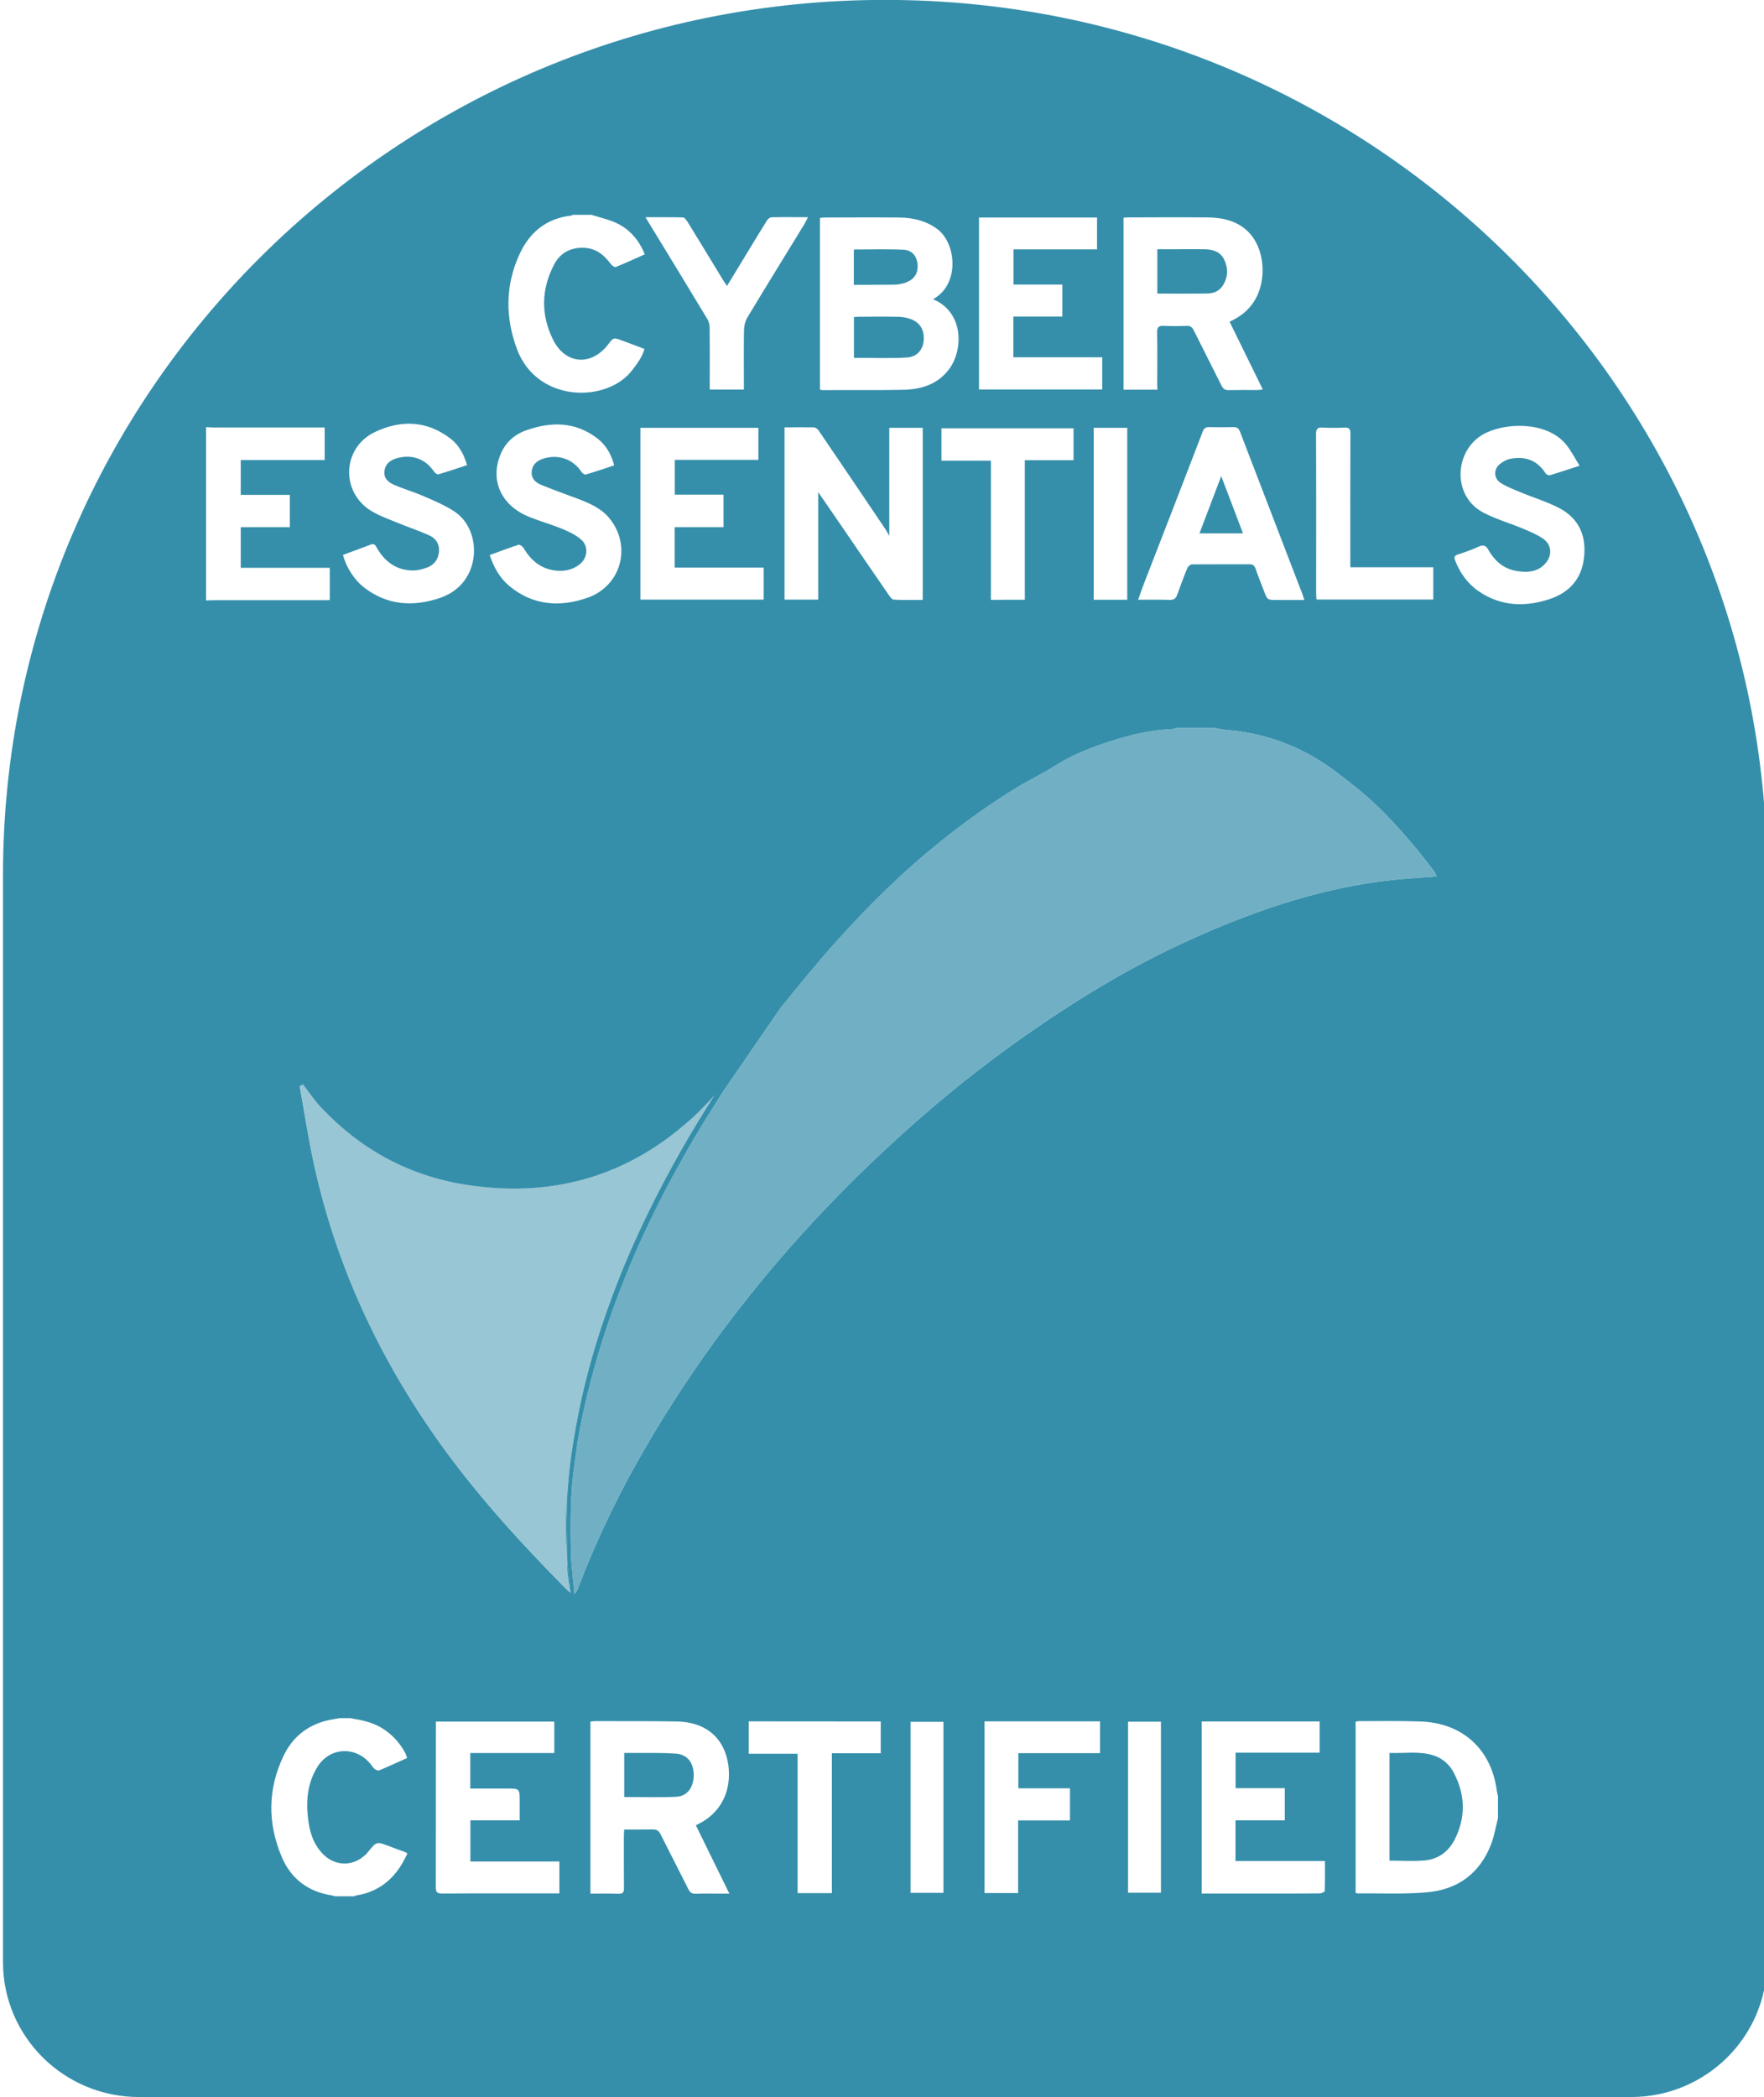 <svg width="69" height="82" viewBox="0 0 69 82" fill="none" xmlns="http://www.w3.org/2000/svg">
<g clip-path="url(#clip0_3351_47804)">
<path d="M47.253 11.475C47.493 11.471 47.71 11.367 47.841 11.152C48.04 10.824 48.045 10.483 47.882 10.146C47.733 9.84 47.443 9.755 47.126 9.746C46.741 9.742 46.356 9.746 45.971 9.746C45.74 9.746 45.51 9.746 45.27 9.746C45.27 10.334 45.27 10.891 45.27 11.48C45.944 11.48 46.601 11.489 47.253 11.475Z" fill="#358FAB"/>
<path d="M56.054 68.636C55.497 68.465 54.922 68.568 54.352 68.546C54.352 69.974 54.352 71.371 54.352 72.758C54.822 72.758 55.28 72.79 55.733 72.749C56.271 72.7 56.674 72.39 56.91 71.914C57.335 71.061 57.317 70.199 56.883 69.354C56.715 69.008 56.43 68.752 56.054 68.636Z" fill="#358FAB"/>
<path d="M26.433 68.572C25.907 68.536 25.378 68.549 24.853 68.545C24.712 68.545 24.572 68.545 24.418 68.545C24.418 69.129 24.418 69.69 24.418 70.269C25.111 70.269 25.781 70.292 26.451 70.26C26.89 70.238 27.134 69.888 27.134 69.407C27.134 68.931 26.886 68.603 26.433 68.572Z" fill="#358FAB"/>
<path d="M46.918 20.856C47.502 20.856 48.05 20.856 48.62 20.856C48.34 20.11 48.059 19.383 47.769 18.619C47.479 19.383 47.203 20.11 46.918 20.856Z" fill="#358FAB"/>
<path d="M34.617 -0.004C15.565 -0.004 0.117 15.319 0.117 34.217V76.724C0.117 79.638 2.499 82.001 5.437 82.001H63.797C66.736 82.001 69.117 79.638 69.117 76.724V34.217C69.117 15.319 53.669 -0.004 34.617 -0.004ZM51.731 16.72C52.017 16.734 52.306 16.734 52.592 16.72C52.773 16.716 52.822 16.77 52.822 16.949C52.813 18.593 52.818 20.237 52.818 21.88C52.818 21.966 52.818 22.056 52.818 22.181C53.914 22.181 54.982 22.181 56.064 22.181C56.064 22.608 56.064 23.017 56.064 23.443C54.552 23.443 53.035 23.443 51.496 23.443C51.491 23.371 51.482 23.3 51.482 23.228C51.482 21.139 51.487 19.056 51.478 16.972C51.478 16.774 51.532 16.707 51.731 16.72ZM50.944 23.228C50.966 23.291 50.984 23.354 51.02 23.457V23.461C50.645 23.461 50.296 23.461 49.947 23.461C49.576 23.461 49.576 23.461 49.445 23.12C49.332 22.828 49.214 22.536 49.114 22.24C49.074 22.132 49.024 22.073 48.906 22.065C48.902 22.065 48.897 22.065 48.893 22.065C48.702 22.065 48.517 22.065 48.327 22.065C48.204 22.065 48.078 22.065 47.955 22.065C47.516 22.065 47.072 22.065 46.633 22.069C46.57 22.069 46.475 22.141 46.448 22.204C46.303 22.55 46.176 22.9 46.049 23.25C45.999 23.394 45.932 23.461 45.76 23.457C45.76 23.457 45.76 23.457 45.755 23.457C45.556 23.452 45.361 23.448 45.157 23.448C44.954 23.448 44.745 23.452 44.523 23.452H44.519C44.605 23.219 44.673 23.008 44.754 22.801C45.52 20.829 46.285 18.858 47.041 16.887C47.091 16.756 47.145 16.698 47.294 16.702C47.294 16.702 47.294 16.702 47.299 16.702C47.457 16.707 47.616 16.707 47.774 16.707C47.933 16.707 48.091 16.702 48.245 16.702C48.245 16.702 48.245 16.702 48.25 16.702C48.363 16.698 48.426 16.734 48.471 16.815C48.481 16.833 48.49 16.846 48.499 16.869C49.056 18.324 49.617 19.783 50.178 21.238C50.432 21.907 50.69 22.567 50.944 23.228ZM43.949 8.515C44.021 8.511 44.08 8.502 44.139 8.502C45.162 8.497 46.19 8.493 47.213 8.502C47.797 8.506 48.354 8.619 48.797 9.036C49.472 9.674 49.581 10.945 49.06 11.776C48.829 12.144 48.503 12.396 48.096 12.58C48.53 13.464 48.956 14.336 49.395 15.229C49.314 15.238 49.259 15.252 49.205 15.252C48.829 15.252 48.449 15.247 48.073 15.256C47.924 15.261 47.847 15.211 47.779 15.077C47.421 14.354 47.05 13.635 46.692 12.912C46.629 12.791 46.561 12.737 46.416 12.741C46.122 12.755 45.827 12.755 45.533 12.741C45.329 12.732 45.257 12.786 45.261 13.002C45.275 13.658 45.266 14.318 45.266 14.973C45.266 15.054 45.266 15.135 45.275 15.238C44.831 15.238 44.397 15.238 43.949 15.238C43.949 13.006 43.949 10.77 43.949 8.515ZM44.093 16.729C44.093 18.961 44.093 21.193 44.093 23.452C43.65 23.452 43.224 23.452 42.78 23.452C42.78 21.211 42.78 18.984 42.78 16.729C43.211 16.729 43.645 16.729 44.093 16.729ZM38.294 8.506C39.837 8.506 41.363 8.506 42.912 8.506C42.912 8.915 42.912 9.319 42.912 9.75C41.825 9.75 40.743 9.75 39.643 9.75C39.643 10.217 39.643 10.662 39.643 11.129C40.277 11.129 40.906 11.129 41.553 11.129C41.553 11.547 41.553 11.947 41.553 12.378C40.924 12.378 40.286 12.378 39.638 12.378C39.638 12.921 39.638 13.433 39.638 13.972C40.802 13.972 41.952 13.972 43.115 13.972C43.115 14.403 43.115 14.812 43.115 15.229C41.508 15.229 39.905 15.229 38.294 15.229C38.294 12.984 38.294 10.752 38.294 8.506ZM36.827 18.014C36.827 17.569 36.827 17.169 36.827 16.747C38.547 16.747 40.263 16.747 41.993 16.747C41.993 17.151 41.993 17.56 41.993 17.996C41.368 17.996 40.743 17.996 40.087 17.996C40.087 19.828 40.087 21.633 40.087 23.452C39.634 23.452 39.208 23.452 38.76 23.457C38.76 21.647 38.76 19.841 38.76 18.014C38.108 18.014 37.479 18.014 36.827 18.014ZM32.073 8.524C32.132 8.515 32.186 8.506 32.245 8.506C33.227 8.502 34.21 8.497 35.188 8.506C35.717 8.515 36.215 8.628 36.655 8.951C37.411 9.503 37.556 11.125 36.496 11.7C37.7 12.203 37.691 13.671 37.126 14.434C36.677 15.036 36.025 15.229 35.319 15.243C34.273 15.265 33.223 15.247 32.172 15.256C32.145 15.256 32.114 15.247 32.073 15.238C32.073 12.997 32.073 10.77 32.073 8.524ZM32.014 16.824C32.897 18.117 33.77 19.41 34.644 20.708C34.69 20.78 34.73 20.861 34.785 20.955C34.785 19.536 34.785 18.148 34.785 16.734V16.729C35.219 16.729 35.65 16.729 36.093 16.729V16.734C36.093 18.97 36.093 21.198 36.093 23.457C35.903 23.457 35.713 23.461 35.523 23.461C35.333 23.461 35.147 23.461 34.961 23.448C34.884 23.443 34.803 23.322 34.748 23.241C34.133 22.352 33.522 21.454 32.91 20.56C32.616 20.129 32.322 19.707 32.005 19.244C32.005 20.663 32.005 22.047 32.005 23.448H32C31.552 23.448 31.131 23.448 30.692 23.448H30.687C30.687 21.207 30.687 18.975 30.687 16.711C30.701 16.711 30.714 16.711 30.724 16.711C31.104 16.711 31.471 16.707 31.837 16.711C31.896 16.716 31.978 16.77 32.014 16.824ZM26.712 8.502C26.744 8.502 26.776 8.524 26.803 8.556C26.834 8.587 26.861 8.628 26.884 8.659C27.355 9.423 27.821 10.191 28.288 10.959C28.328 11.026 28.378 11.089 28.437 11.183C28.74 10.689 29.026 10.217 29.311 9.746C29.537 9.373 29.759 9.005 29.99 8.637C30.031 8.574 30.108 8.497 30.167 8.497C30.633 8.484 31.099 8.493 31.602 8.493V8.497C31.606 8.497 31.606 8.497 31.606 8.497C31.543 8.61 31.507 8.695 31.457 8.776C30.714 9.988 29.967 11.197 29.234 12.414C29.152 12.553 29.107 12.732 29.103 12.894C29.089 13.59 29.098 14.286 29.098 14.982C29.098 15.063 29.098 15.139 29.098 15.234C28.65 15.234 28.224 15.234 27.767 15.234V15.229H27.762C27.762 15.086 27.762 14.955 27.762 14.821C27.762 14.147 27.767 13.473 27.758 12.8C27.758 12.688 27.722 12.562 27.663 12.467C27.296 11.866 26.934 11.264 26.567 10.658C26.155 9.984 25.748 9.31 25.336 8.641C25.331 8.632 25.322 8.619 25.313 8.605C25.299 8.583 25.286 8.56 25.263 8.52C25.259 8.515 25.254 8.506 25.25 8.502C25.25 8.497 25.245 8.497 25.245 8.493C25.77 8.497 26.241 8.488 26.712 8.502ZM25.05 23.448C25.05 21.211 25.05 18.979 25.05 16.729C26.581 16.729 28.111 16.729 29.664 16.729V16.734C29.664 17.138 29.664 17.547 29.664 17.982C28.568 17.982 27.491 17.982 26.395 17.982C26.395 18.44 26.395 18.876 26.395 19.343C27.02 19.343 27.649 19.343 28.301 19.343V19.348C28.301 19.774 28.301 20.183 28.301 20.614C27.667 20.614 27.038 20.614 26.391 20.614C26.391 21.148 26.391 21.656 26.391 22.195C27.545 22.195 28.7 22.195 29.872 22.195V22.199C29.872 22.626 29.872 23.026 29.872 23.448C28.27 23.448 26.667 23.448 25.05 23.448ZM28.079 42.242C28.079 42.247 28.079 42.247 28.079 42.242C28.079 42.247 28.079 42.247 28.079 42.242ZM20.328 9.926C20.722 9.077 21.379 8.538 22.348 8.43C22.37 8.426 22.388 8.408 22.406 8.399C22.646 8.399 22.891 8.399 23.131 8.399C23.479 8.511 23.846 8.587 24.168 8.749C24.657 8.996 24.996 9.4 25.223 9.944C24.833 10.119 24.462 10.289 24.082 10.442C24.036 10.46 23.928 10.375 23.882 10.312C23.606 9.939 23.267 9.683 22.773 9.688C22.28 9.692 21.904 9.912 21.682 10.33C21.166 11.304 21.148 12.315 21.641 13.298C22.126 14.255 23.131 14.322 23.787 13.469C23.995 13.195 24 13.191 24.322 13.312C24.607 13.419 24.896 13.527 25.209 13.644C25.118 13.967 24.924 14.219 24.733 14.47C23.76 15.759 21.026 15.764 20.229 13.671C19.758 12.418 19.758 11.156 20.328 9.926ZM22.723 21.09C22.511 20.91 22.243 20.785 21.985 20.677C21.564 20.506 21.12 20.381 20.695 20.21C19.604 19.77 19.156 18.786 19.581 17.762C19.767 17.309 20.115 16.994 20.568 16.833C21.542 16.482 22.492 16.478 23.353 17.134C23.697 17.394 23.91 17.753 24.023 18.198C23.647 18.324 23.276 18.449 22.904 18.557C22.864 18.566 22.773 18.499 22.741 18.449C22.415 17.96 21.863 17.758 21.284 17.924C21.026 18 20.835 18.14 20.799 18.422C20.767 18.696 20.935 18.863 21.161 18.957C21.641 19.154 22.13 19.325 22.615 19.509C23.067 19.68 23.516 19.878 23.828 20.255C24.724 21.337 24.312 22.909 22.977 23.376C21.895 23.753 20.835 23.677 19.916 22.909C19.549 22.599 19.314 22.19 19.156 21.705C19.54 21.566 19.912 21.422 20.288 21.301C20.333 21.288 20.441 21.369 20.478 21.427C20.749 21.889 21.12 22.217 21.668 22.303C22.026 22.357 22.361 22.303 22.655 22.082C22.99 21.831 23.04 21.355 22.723 21.09ZM13.424 21.696C13.795 21.562 14.153 21.427 14.51 21.292C14.655 21.238 14.691 21.337 14.746 21.431C15.063 21.979 15.524 22.316 16.186 22.307C16.362 22.303 16.543 22.253 16.711 22.19C16.742 22.177 16.774 22.163 16.801 22.15C17.023 22.033 17.154 21.831 17.172 21.557C17.186 21.355 17.118 21.189 16.991 21.068C16.933 21.014 16.865 20.969 16.788 20.933C16.335 20.731 15.864 20.578 15.407 20.385C15.067 20.246 14.71 20.116 14.415 19.909C14.311 19.837 14.22 19.756 14.139 19.671C13.347 18.84 13.541 17.439 14.646 16.904C15.665 16.41 16.702 16.433 17.639 17.165C17.68 17.196 17.72 17.232 17.757 17.268C18.006 17.511 18.164 17.825 18.268 18.189C17.883 18.315 17.517 18.44 17.145 18.548C17.114 18.557 17.055 18.521 17.014 18.481C17 18.467 16.987 18.454 16.978 18.44C16.914 18.346 16.842 18.265 16.77 18.193C16.434 17.879 15.982 17.78 15.502 17.924C15.244 18.005 15.063 18.153 15.036 18.436C15.022 18.589 15.072 18.705 15.158 18.791C15.221 18.858 15.307 18.907 15.393 18.948C15.792 19.123 16.213 19.244 16.611 19.419C17.023 19.599 17.444 19.774 17.811 20.026C17.879 20.075 17.942 20.125 18.001 20.183C18.843 20.991 18.744 22.725 17.394 23.308C17.34 23.331 17.286 23.354 17.227 23.376C16.176 23.735 15.153 23.681 14.234 22.967C13.872 22.689 13.546 22.195 13.415 21.701C13.419 21.701 13.419 21.701 13.424 21.696C13.424 21.701 13.424 21.701 13.424 21.696ZM8.059 23.479C8.059 21.22 8.059 18.961 8.059 16.702C8.154 16.707 8.253 16.716 8.348 16.716C9.707 16.716 11.06 16.716 12.419 16.716C12.505 16.716 12.595 16.716 12.699 16.716C12.699 17.142 12.699 17.551 12.699 17.987C12.147 17.987 11.599 17.987 11.051 17.987C10.512 17.987 9.969 17.987 9.417 17.987C9.417 18.449 9.417 18.885 9.417 19.352C10.051 19.352 10.689 19.352 11.336 19.352C11.336 19.783 11.336 20.183 11.336 20.614C10.698 20.614 10.064 20.614 9.417 20.614C9.417 21.157 9.417 21.669 9.417 22.204C10.58 22.204 11.73 22.204 12.899 22.204C12.899 22.63 12.899 23.035 12.899 23.466C12.799 23.466 12.713 23.466 12.627 23.47C11.187 23.47 9.747 23.47 8.308 23.47C8.222 23.47 8.14 23.479 8.059 23.479ZM15.737 72.862C15.457 73.338 15.09 73.697 14.623 73.912C14.411 74.011 14.18 74.083 13.926 74.119C13.922 74.119 13.917 74.119 13.913 74.124C13.899 74.132 13.886 74.141 13.876 74.146C13.876 74.146 13.876 74.146 13.872 74.146L13.867 74.15C13.609 74.15 13.356 74.15 13.098 74.15C13.057 74.137 13.012 74.119 12.971 74.115C12.047 73.971 11.382 73.463 11.024 72.619C10.463 71.303 10.467 69.969 11.088 68.667C11.341 68.133 11.726 67.728 12.228 67.481C12.396 67.396 12.582 67.329 12.781 67.279C12.948 67.239 13.12 67.216 13.288 67.185C13.424 67.185 13.559 67.185 13.695 67.185C14.13 67.257 14.556 67.338 14.936 67.571C15.339 67.818 15.642 68.15 15.86 68.564C15.887 68.613 15.896 68.671 15.923 68.743C15.918 68.743 15.918 68.748 15.914 68.748C15.547 68.914 15.194 69.076 14.836 69.228C14.791 69.246 14.7 69.21 14.655 69.174C14.583 69.112 14.533 69.022 14.47 68.95C14.053 68.46 13.424 68.353 12.926 68.609C12.731 68.712 12.554 68.869 12.423 69.08C12.034 69.695 11.966 70.387 12.047 71.092C12.102 71.604 12.246 72.094 12.613 72.48C13.03 72.92 13.623 72.987 14.094 72.686C14.18 72.628 14.266 72.561 14.343 72.48C14.374 72.448 14.402 72.412 14.429 72.376C14.556 72.224 14.628 72.134 14.705 72.098C14.814 72.04 14.922 72.08 15.189 72.179C15.411 72.264 15.638 72.35 15.869 72.43C15.882 72.439 15.896 72.448 15.937 72.48C15.873 72.606 15.81 72.736 15.737 72.862ZM21.881 74.038C21.795 74.038 21.723 74.038 21.65 74.038C20.921 74.038 20.197 74.038 19.468 74.038C18.739 74.038 18.015 74.038 17.286 74.043C17.222 74.043 17.177 74.038 17.141 74.02C17.136 74.016 17.127 74.016 17.123 74.011C17.114 74.007 17.105 74.002 17.1 73.993C17.1 73.993 17.1 73.993 17.096 73.993C17.059 73.957 17.046 73.899 17.046 73.805C17.05 71.721 17.05 69.637 17.05 67.553V67.549C17.05 67.477 17.05 67.405 17.05 67.32C18.608 67.32 20.138 67.32 21.682 67.32C21.682 67.719 21.682 68.119 21.682 68.55C20.586 68.55 19.495 68.55 18.395 68.55C18.395 69.026 18.395 69.471 18.395 69.938C18.879 69.938 19.355 69.938 19.826 69.938C20.328 69.938 20.328 69.938 20.328 70.445C20.328 70.683 20.328 70.921 20.328 71.182C19.676 71.182 19.047 71.182 18.399 71.182C18.399 71.725 18.399 72.242 18.399 72.79C19.554 72.79 20.709 72.79 21.881 72.79C21.881 73.212 21.881 73.612 21.881 74.038ZM22.311 62.281C22.243 62.218 22.171 62.16 22.108 62.097C20.464 60.431 18.884 58.711 17.494 56.829C14.972 53.407 13.175 49.648 12.274 45.494C12.056 44.492 11.902 43.477 11.721 42.467C11.794 42.435 11.785 42.44 11.857 42.408C12.084 42.709 12.296 43.024 12.554 43.298C14.098 44.946 15.995 45.979 18.236 46.329C21.442 46.828 24.322 46.087 26.798 43.962C27.11 43.693 27.174 43.644 27.459 43.347C27.459 43.347 27.74 43.055 27.749 43.051L27.953 42.817C27.921 42.867 27.889 42.916 27.858 42.965C27.808 43.051 27.74 43.154 27.686 43.239C27.676 43.257 27.667 43.271 27.654 43.289C27.604 43.37 27.554 43.45 27.504 43.531C27.459 43.608 27.414 43.684 27.364 43.756C27.364 43.756 27.364 43.76 27.36 43.76C27.237 43.967 27.115 44.169 26.993 44.376C26.984 44.389 26.979 44.403 26.97 44.411C26.024 46.028 25.173 47.685 24.453 49.401C24.453 49.405 24.448 49.41 24.448 49.414C24.394 49.545 24.34 49.679 24.285 49.814C24.245 49.913 24.204 50.012 24.168 50.111C24.154 50.146 24.14 50.187 24.122 50.223C24.068 50.358 24.018 50.492 23.968 50.627C23.968 50.627 23.968 50.627 23.968 50.631C23.298 52.414 22.782 54.242 22.47 56.119C22.379 56.645 22.302 57.17 22.252 57.7C22.23 57.943 22.207 58.19 22.194 58.432C22.175 58.746 22.171 59.061 22.166 59.375C22.162 59.654 22.162 59.932 22.171 60.215C22.175 60.426 22.18 60.637 22.18 60.853C22.216 61.311 22.266 61.769 22.311 62.24C22.311 62.24 22.311 62.24 22.311 62.245C22.311 62.249 22.311 62.254 22.311 62.258C22.311 62.267 22.316 62.272 22.316 62.281H22.311ZM28.523 74.047C28.378 74.047 28.265 74.047 28.147 74.047C27.839 74.047 27.527 74.038 27.219 74.052C27.07 74.056 26.993 74.007 26.925 73.872C26.567 73.153 26.196 72.444 25.838 71.725C25.766 71.582 25.68 71.532 25.526 71.537C25.164 71.546 24.801 71.541 24.417 71.541C24.412 71.635 24.403 71.712 24.403 71.793C24.403 72.134 24.403 72.471 24.403 72.812C24.403 73.153 24.403 73.49 24.407 73.832C24.407 73.832 24.407 73.832 24.407 73.836C24.407 74.002 24.362 74.056 24.19 74.052C23.832 74.038 23.47 74.047 23.095 74.047C23.095 71.793 23.095 69.565 23.095 67.324V67.32C23.153 67.315 23.203 67.302 23.253 67.302C24.326 67.306 25.395 67.297 26.468 67.315C27.545 67.333 28.251 67.886 28.455 68.833C28.487 68.977 28.505 69.116 28.509 69.255C28.559 70.162 28.125 70.93 27.314 71.326C27.287 71.339 27.264 71.353 27.219 71.375C27.654 72.26 28.075 73.126 28.528 74.043C28.523 74.043 28.523 74.043 28.523 74.043C28.523 74.043 28.523 74.043 28.523 74.047ZM34.45 67.315C34.45 67.719 34.45 68.124 34.45 68.555V68.559C33.82 68.559 33.191 68.559 32.539 68.559C32.539 70.391 32.539 72.192 32.539 74.025V74.029C32.073 74.029 31.647 74.029 31.199 74.029V74.025C31.199 72.206 31.199 70.405 31.199 68.577C30.551 68.577 29.931 68.577 29.288 68.577V68.573C29.288 68.146 29.288 67.746 29.288 67.315V67.311C31.004 67.311 32.72 67.311 34.45 67.315ZM36.904 74.016C36.469 74.016 36.048 74.016 35.618 74.016C35.618 71.784 35.618 69.565 35.618 67.329C36.039 67.329 36.464 67.329 36.904 67.329C36.904 69.547 36.904 71.775 36.904 74.016ZM43.029 67.32C43.029 67.719 43.029 68.115 43.029 68.55V68.555C41.956 68.555 40.901 68.555 39.833 68.555C39.833 69.017 39.833 69.457 39.833 69.929C40.503 69.929 41.169 69.929 41.852 69.929V69.933C41.852 70.36 41.852 70.755 41.852 71.182V71.186C41.178 71.186 40.512 71.186 39.824 71.186C39.824 72.143 39.824 73.068 39.824 74.02V74.025C39.38 74.025 38.955 74.025 38.511 74.025V74.02C38.511 71.797 38.511 69.57 38.511 67.32C38.511 67.315 38.511 67.315 38.511 67.311C40.005 67.311 41.508 67.311 43.029 67.311C43.029 67.311 43.029 67.315 43.029 67.32ZM45.411 74.011C44.99 74.011 44.564 74.011 44.125 74.011C44.125 71.788 44.125 69.565 44.125 67.324C44.56 67.324 44.981 67.324 45.411 67.324C45.411 69.552 45.411 71.77 45.411 74.011ZM41.581 39.498C39.81 40.653 38.112 41.906 36.51 43.275C31.873 47.236 27.957 51.799 24.96 57.107C24.05 58.72 23.262 60.39 22.601 62.124C22.569 62.196 22.542 62.267 22.465 62.339C22.465 62.335 22.465 62.33 22.465 62.326C22.465 62.326 22.465 62.326 22.465 62.321C22.42 61.85 22.37 61.387 22.334 60.934C22.329 60.718 22.325 60.507 22.325 60.296C22.316 60.013 22.316 59.734 22.32 59.456C22.325 59.142 22.329 58.827 22.348 58.513C22.361 58.27 22.379 58.023 22.406 57.781C22.452 57.354 22.511 56.928 22.574 56.505C22.587 56.402 22.606 56.303 22.624 56.2C22.723 55.625 22.85 55.05 22.986 54.48C23.298 53.2 23.688 51.952 24.145 50.735C24.195 50.6 24.249 50.465 24.299 50.331C24.312 50.295 24.326 50.254 24.344 50.218C24.385 50.119 24.421 50.021 24.462 49.922C24.516 49.787 24.57 49.657 24.625 49.522C24.625 49.518 24.629 49.513 24.629 49.509C25.349 47.789 26.201 46.132 27.147 44.519C27.156 44.506 27.16 44.492 27.169 44.483C27.292 44.277 27.414 44.07 27.536 43.868C27.536 43.868 27.536 43.864 27.541 43.864C27.586 43.787 27.631 43.711 27.681 43.639C27.699 43.608 27.722 43.576 27.74 43.545C27.771 43.495 27.803 43.446 27.83 43.397C27.839 43.383 27.849 43.37 27.858 43.356C27.858 43.352 27.862 43.352 27.862 43.347C27.921 43.257 27.975 43.163 28.034 43.073L28.251 42.727L30.515 39.435C31.212 38.569 31.919 37.702 32.661 36.871C33.336 36.112 34.042 35.376 34.78 34.671C36.288 33.224 37.931 31.936 39.711 30.831C40.218 30.517 40.766 30.261 41.268 29.942C41.97 29.497 42.735 29.205 43.518 28.958C44.288 28.711 45.076 28.536 45.891 28.505C45.932 28.505 45.968 28.473 46.004 28.46C46.488 28.46 46.968 28.46 47.453 28.46C47.652 28.491 47.851 28.532 48.055 28.549C49.64 28.689 51.057 29.264 52.311 30.22C52.836 30.62 53.361 31.029 53.837 31.486C54.661 32.277 55.399 33.148 56.087 34.06C56.128 34.118 56.155 34.186 56.2 34.275C55.906 34.293 55.634 34.311 55.367 34.334C52.139 34.531 49.146 35.546 46.244 36.889C44.623 37.639 43.075 38.524 41.581 39.498ZM51.817 73.944C51.817 73.98 51.691 74.038 51.618 74.038C50.939 74.047 50.26 74.043 49.581 74.043C48.811 74.043 48.041 74.043 47.272 74.043C47.19 74.043 47.109 74.043 47.005 74.043V74.038C47.005 71.779 47.005 69.561 47.005 67.32V67.315C48.539 67.315 50.074 67.315 51.618 67.315V67.32C51.618 67.719 51.618 68.11 51.618 68.532V68.537C50.523 68.537 49.436 68.537 48.331 68.537C48.331 69.013 48.331 69.453 48.331 69.924C48.97 69.924 49.603 69.924 50.255 69.924V69.929C50.255 70.356 50.255 70.751 50.255 71.177V71.182C49.612 71.182 48.974 71.182 48.327 71.182C48.327 71.721 48.327 72.228 48.327 72.772C49.481 72.772 50.636 72.772 51.826 72.772C51.826 72.929 51.826 73.077 51.826 73.225C51.826 73.472 51.826 73.71 51.817 73.944ZM58.595 71.088C58.509 71.433 58.45 71.788 58.324 72.121C57.88 73.266 57.006 73.899 55.793 73.998C54.901 74.074 54 74.029 53.103 74.038C53.081 74.038 53.062 74.025 53.026 74.016C53.026 71.793 53.026 69.565 53.026 67.324C53.062 67.315 53.108 67.302 53.148 67.302C53.95 67.302 54.751 67.288 55.548 67.315C57.214 67.365 58.355 68.415 58.554 70.064C58.563 70.122 58.582 70.176 58.595 70.234C58.595 70.517 58.595 70.805 58.595 71.088ZM61.95 21.876C61.841 22.666 61.361 23.178 60.619 23.425C59.659 23.744 58.717 23.713 57.853 23.129C57.413 22.832 57.115 22.415 56.92 21.921C56.875 21.804 56.879 21.728 57.024 21.683C57.305 21.593 57.581 21.494 57.848 21.373C58.038 21.288 58.129 21.341 58.224 21.508C58.473 21.952 58.844 22.262 59.365 22.334C59.786 22.397 60.202 22.357 60.488 21.984C60.728 21.669 60.678 21.279 60.352 21.059C60.107 20.892 59.827 20.78 59.55 20.663C59.043 20.452 58.514 20.3 58.029 20.048C56.798 19.41 56.884 17.663 57.975 17.008C58.781 16.523 60.456 16.442 61.235 17.354C61.443 17.596 61.588 17.897 61.787 18.211C61.343 18.355 60.986 18.476 60.628 18.584C60.583 18.598 60.483 18.553 60.456 18.508C60.135 18 59.668 17.834 59.098 17.937C58.939 17.964 58.772 18.054 58.65 18.162C58.41 18.373 58.437 18.723 58.708 18.89C58.953 19.042 59.229 19.145 59.501 19.258C60.003 19.469 60.538 19.626 61.017 19.882C61.801 20.304 62.072 21.018 61.95 21.876Z" fill="#358FAB"/>
<path d="M35.214 11.108C35.295 11.094 35.377 11.072 35.449 11.04C35.775 10.915 35.925 10.672 35.889 10.322C35.857 10.012 35.68 9.783 35.341 9.765C34.698 9.733 34.055 9.756 33.398 9.756C33.398 10.209 33.398 10.659 33.398 11.139C33.906 11.134 34.395 11.139 34.879 11.134C34.992 11.134 35.105 11.13 35.214 11.108Z" fill="#358FAB"/>
<path d="M35.046 12.386C34.561 12.377 34.081 12.382 33.597 12.386C33.534 12.386 33.466 12.395 33.402 12.399C33.402 12.943 33.402 13.464 33.402 13.994C34.1 13.989 34.783 14.021 35.467 13.98C35.888 13.958 36.119 13.657 36.133 13.262C36.151 12.849 35.942 12.561 35.535 12.449C35.376 12.399 35.209 12.386 35.046 12.386Z" fill="#358FAB"/>
<path d="M22.31 62.24C22.27 61.764 22.215 61.306 22.184 60.848C22.188 60.982 22.188 61.122 22.193 61.261C22.193 61.589 22.265 61.916 22.31 62.24Z" fill="#358FAB"/>
<path opacity="0.5" d="M22.31 62.24C22.27 61.764 22.215 61.306 22.184 60.848C22.188 60.982 22.188 61.122 22.193 61.261C22.193 61.589 22.265 61.916 22.31 62.24Z" fill="#358FAB"/>
<path opacity="0.5" d="M22.304 62.263C22.299 62.254 22.299 62.25 22.299 62.245C22.304 62.25 22.308 62.245 22.313 62.241C22.267 61.917 22.195 61.59 22.19 61.262C22.19 61.123 22.186 60.983 22.181 60.849C22.168 60.687 22.159 60.53 22.154 60.368C22.154 60.31 22.15 60.251 22.15 60.193C22.145 59.914 22.141 59.632 22.145 59.353C22.154 58.801 22.195 58.248 22.254 57.696C22.304 57.166 22.381 56.641 22.471 56.115C22.784 54.238 23.3 52.41 23.97 50.627C23.97 50.623 23.97 50.623 23.97 50.623C24.02 50.488 24.069 50.353 24.124 50.218C24.142 50.183 24.155 50.142 24.169 50.106C24.205 50.007 24.246 49.909 24.287 49.81C24.341 49.675 24.395 49.54 24.45 49.41C24.45 49.406 24.454 49.401 24.454 49.397C25.174 47.681 26.025 46.024 26.971 44.407C26.98 44.398 26.985 44.385 26.994 44.371C27.116 44.165 27.239 43.963 27.361 43.756C27.365 43.756 27.365 43.752 27.365 43.752C27.415 43.68 27.46 43.603 27.506 43.527C27.555 43.446 27.605 43.365 27.655 43.285C27.669 43.267 27.678 43.253 27.687 43.235C27.741 43.15 27.809 43.047 27.859 42.961C27.891 42.912 27.922 42.862 27.954 42.813L27.75 43.047C27.741 43.051 27.46 43.343 27.46 43.343C27.175 43.639 27.112 43.689 26.799 43.958C24.323 46.082 21.443 46.823 18.238 46.325C15.997 45.975 14.1 44.942 12.556 43.294C12.298 43.02 12.085 42.705 11.858 42.404C11.786 42.436 11.795 42.431 11.723 42.463C11.904 43.473 12.058 44.488 12.275 45.49C13.176 49.644 14.973 53.403 17.495 56.825C18.885 58.706 20.465 60.426 22.109 62.093C22.172 62.155 22.245 62.214 22.313 62.277H22.317C22.317 62.268 22.313 62.263 22.313 62.254C22.313 62.259 22.308 62.263 22.304 62.263Z" fill="#358FAB"/>
<path opacity="0.7" d="M56.199 34.275C56.154 34.185 56.127 34.118 56.086 34.059C55.398 33.148 54.66 32.276 53.836 31.486C53.36 31.028 52.835 30.619 52.31 30.219C51.056 29.263 49.639 28.688 48.054 28.549C47.85 28.531 47.651 28.49 47.452 28.459C46.967 28.459 46.487 28.459 46.003 28.459C45.967 28.473 45.931 28.504 45.89 28.504C45.075 28.535 44.287 28.71 43.517 28.957C42.734 29.204 41.969 29.496 41.267 29.941C40.765 30.26 40.217 30.516 39.71 30.83C37.93 31.935 36.287 33.224 34.779 34.67C34.041 35.375 33.335 36.111 32.66 36.87C31.918 37.701 31.212 38.568 30.514 39.435L28.25 42.727L28.033 43.072C27.974 43.162 27.92 43.257 27.861 43.346C27.861 43.351 27.857 43.351 27.857 43.355C27.848 43.369 27.838 43.382 27.829 43.396C27.802 43.445 27.771 43.495 27.739 43.544C27.721 43.575 27.698 43.607 27.68 43.638C27.63 43.71 27.585 43.786 27.54 43.863C27.535 43.863 27.535 43.867 27.535 43.867C27.413 44.069 27.291 44.276 27.168 44.483C27.159 44.492 27.155 44.505 27.146 44.519C26.2 46.131 25.348 47.788 24.628 49.508C24.628 49.513 24.624 49.517 24.624 49.522C24.57 49.656 24.515 49.786 24.461 49.921C24.42 50.02 24.384 50.119 24.343 50.218C24.325 50.254 24.311 50.294 24.298 50.33C24.248 50.465 24.194 50.599 24.144 50.734C23.687 51.951 23.297 53.2 22.985 54.48C22.849 55.05 22.722 55.625 22.623 56.2C22.605 56.303 22.591 56.402 22.573 56.505C22.505 56.927 22.451 57.354 22.405 57.78C22.383 58.023 22.36 58.27 22.346 58.512C22.328 58.827 22.324 59.141 22.319 59.455C22.315 59.734 22.315 60.012 22.324 60.295C22.328 60.506 22.333 60.717 22.333 60.933C22.369 61.391 22.419 61.849 22.464 62.321C22.464 62.321 22.464 62.321 22.464 62.325C22.464 62.33 22.464 62.334 22.464 62.339C22.541 62.267 22.568 62.195 22.6 62.123C23.261 60.389 24.049 58.719 24.959 57.107C27.956 51.798 31.872 47.236 36.509 43.275C38.111 41.905 39.809 40.652 41.58 39.498C43.074 38.523 44.622 37.639 46.243 36.889C49.145 35.546 52.138 34.531 55.366 34.333C55.633 34.311 55.905 34.293 56.199 34.275Z" fill="#358FAB"/>
<path d="M22.147 60.192C22.147 60.251 22.152 60.309 22.152 60.367C22.161 60.529 22.17 60.686 22.179 60.848C22.174 60.632 22.17 60.421 22.17 60.21C22.161 59.927 22.161 59.649 22.165 59.37C22.17 59.056 22.174 58.742 22.192 58.427C22.206 58.185 22.224 57.938 22.251 57.695C22.192 58.248 22.156 58.8 22.142 59.352C22.138 59.631 22.142 59.918 22.147 60.192Z" fill="#358FAB"/>
<path opacity="0.5" d="M22.147 60.192C22.147 60.251 22.152 60.309 22.152 60.367C22.161 60.529 22.17 60.686 22.179 60.848C22.174 60.632 22.17 60.421 22.17 60.21C22.161 59.927 22.161 59.649 22.165 59.37C22.17 59.056 22.174 58.742 22.192 58.427C22.206 58.185 22.224 57.938 22.251 57.695C22.192 58.248 22.156 58.8 22.142 59.352C22.138 59.631 22.142 59.918 22.147 60.192Z" fill="#358FAB"/>
<path d="M22.297 62.245C22.297 62.249 22.297 62.253 22.301 62.262C22.306 62.258 22.306 62.258 22.31 62.253C22.31 62.249 22.31 62.245 22.31 62.24C22.306 62.249 22.301 62.249 22.297 62.245Z" fill="#358FAB"/>
<path opacity="0.5" d="M22.297 62.245C22.297 62.249 22.297 62.253 22.301 62.262C22.306 62.258 22.306 62.258 22.31 62.253C22.31 62.249 22.31 62.245 22.31 62.24C22.306 62.249 22.301 62.249 22.297 62.245Z" fill="#358FAB"/>
<path opacity="0.7" d="M22.297 62.245C22.297 62.249 22.297 62.253 22.301 62.262C22.306 62.258 22.306 62.258 22.31 62.253C22.31 62.249 22.31 62.245 22.31 62.24C22.306 62.249 22.301 62.249 22.297 62.245Z" fill="#358FAB"/>
</g>
<defs>
<clipPath id="clip0_3351_47804">
<rect width="69" height="82" fill="white"/>
</clipPath>
</defs>
</svg>
